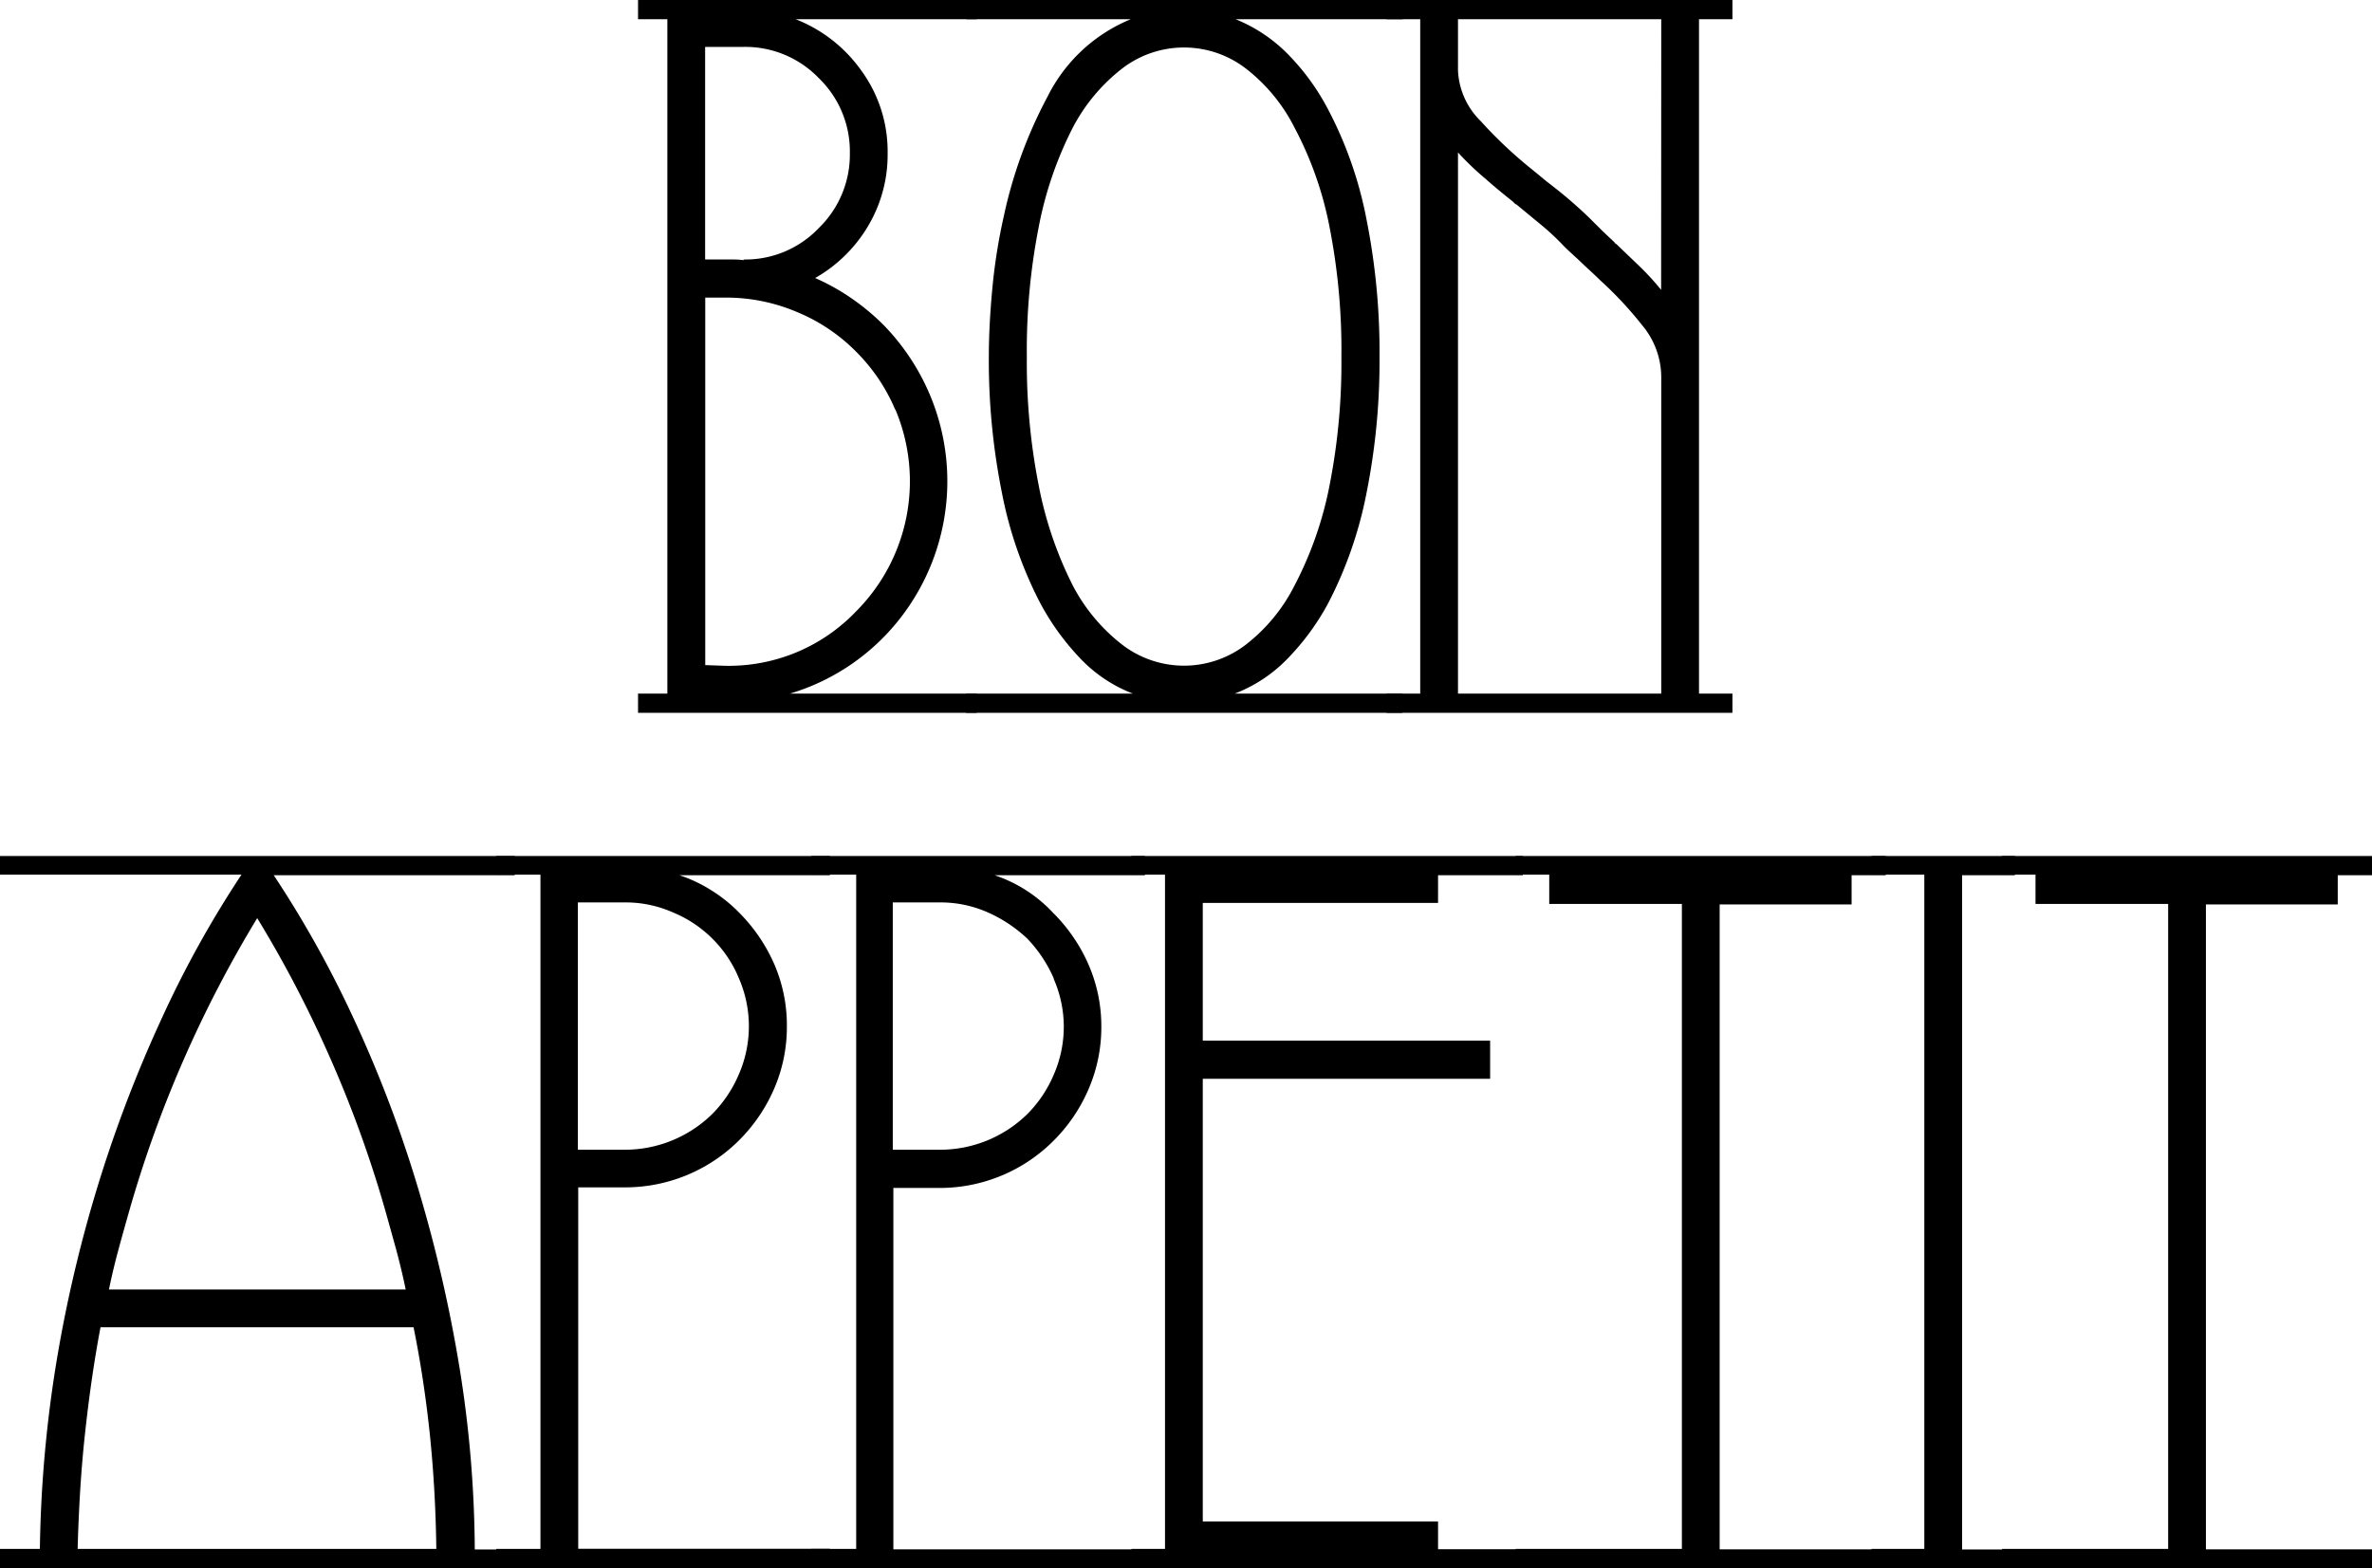 <svg xmlns="http://www.w3.org/2000/svg" id="Layer_1" data-name="Layer 1" viewBox="0 0 202.24 133.74"><title>bon appetit</title><path d="M54.4,60.79V59.15h2.5V1.64H54.4V0H83.28V1.64H67.84a12.41,12.41,0,0,1,5.62,4.41,11.69,11.69,0,0,1,2.22,7A11.88,11.88,0,0,1,74,19.3a12.27,12.27,0,0,1-4.5,4.41,18.76,18.76,0,0,1,3.1,1.73,19.87,19.87,0,0,1,2.68,2.22,19.29,19.29,0,0,1,4,6A19,19,0,0,1,77,52.4a18.7,18.7,0,0,1-9.64,6.75H83.28v1.64ZM69.81,6.66A8.7,8.7,0,0,0,63.4,4H60.12V22.13h2.49a5.67,5.67,0,0,1,.79.06v-.06a8.65,8.65,0,0,0,6.41-2.68,8.73,8.73,0,0,0,2.65-6.38A8.7,8.7,0,0,0,69.81,6.66Zm6.51,28.26A15.4,15.4,0,0,0,73,30a15.18,15.18,0,0,0-5-3.37,15.4,15.4,0,0,0-6.17-1.25h-1.7V56.72l1.7.06h.06A15,15,0,0,0,73,52.13a15.72,15.72,0,0,0,3.34-17.21Z"></path><path d="M82.37,60.79V59.15H96.59a12.18,12.18,0,0,1-4.41-2.92,21.49,21.49,0,0,1-3.49-4.8,34.63,34.63,0,0,1-3.25-9.33,57.24,57.24,0,0,1-1.13-11.71c0-1.66.09-3.52.28-5.59a48.62,48.62,0,0,1,1-6.38A38.74,38.74,0,0,1,89.3,8.27a13.77,13.77,0,0,1,7.11-6.63h-14V0h37.2V1.64H105.35a13.17,13.17,0,0,1,4.4,2.92,19.82,19.82,0,0,1,3.5,4.8,33.69,33.69,0,0,1,3.25,9.3,57.68,57.68,0,0,1,1.12,11.73A57.27,57.27,0,0,1,116.5,42.1a34.63,34.63,0,0,1-3.25,9.33,21,21,0,0,1-3.53,4.8,12.46,12.46,0,0,1-4.44,2.92h14.29v1.64Zm31-41.37a30.29,30.29,0,0,0-3-8.54,14.83,14.83,0,0,0-4.1-5,8.65,8.65,0,0,0-10.64,0,15.44,15.44,0,0,0-4.16,5,31.63,31.63,0,0,0-2.92,8.54,54.36,54.36,0,0,0-1,11,54.07,54.07,0,0,0,1,10.92,32.58,32.58,0,0,0,2.92,8.6,15.44,15.44,0,0,0,4.16,5,8.65,8.65,0,0,0,10.64,0,14.83,14.83,0,0,0,4.1-5,31.18,31.18,0,0,0,3-8.6,54.09,54.09,0,0,0,1-10.92A54.39,54.39,0,0,0,113.37,19.42Z"></path><path d="M118.23,60.79V59.15h2.86V1.64h-2.86V0h29.48V1.64h-2.85V59.15h2.85v1.64ZM141.64,1.64H124.31V6a6.43,6.43,0,0,0,1.92,4.31,37.54,37.54,0,0,0,4.22,4l.7.57.7.58c.69.53,1.36,1.06,2,1.61s1.23,1.09,1.76,1.61c.32.33.66.65,1,1l1.06,1a.11.11,0,0,0,.07.09.47.47,0,0,1,.12.09l1.94,1.86a22.7,22.7,0,0,1,1.83,2Zm0,44V32.1A6.92,6.92,0,0,0,140,27.72a31.65,31.65,0,0,0-3.58-3.83c-.53-.53-1.07-1-1.61-1.52s-1.05-.95-1.49-1.4a21,21,0,0,0-1.95-1.82l-2.06-1.7a.48.48,0,0,1-.19-.13,1.36,1.36,0,0,1-.12-.12c-.81-.64-1.61-1.3-2.4-2A23.77,23.77,0,0,1,124.31,13V59.15h17.33Z"></path><path d="M0,133.74v-1.65H3.4a107.63,107.63,0,0,1,1.34-15.5A115.78,115.78,0,0,1,8,102.25a113.23,113.23,0,0,1,5.78-15.38,89.72,89.72,0,0,1,6.81-12.28H0V73H43.89v1.64H23.34a91.86,91.86,0,0,1,6.84,12.28,107,107,0,0,1,5.75,15.38,121.45,121.45,0,0,1,3.25,14.34,99.73,99.73,0,0,1,1.3,15.5h3.41v1.65Zm36.66-11.31c-.33-3.16-.79-6.24-1.4-9.24H8.57c-.57,3-1,6.08-1.34,9.24s-.52,6.38-.61,9.66H37.2Q37.14,127.17,36.66,122.43Zm-2.89-15.9c-.31-1.11-.62-2.24-.94-3.37a100.57,100.57,0,0,0-5-13.65,99.17,99.17,0,0,0-5.9-11.21,102.09,102.09,0,0,0-10.88,24.86c-.32,1.13-.64,2.26-.94,3.37s-.58,2.26-.82,3.44H34.59C34.35,108.79,34.07,107.65,33.77,106.53Z"></path><path d="M42.31,133.74v-1.65h3.77V74.59H42.31V73H70.76v1.64H57.93a12.3,12.3,0,0,1,2.74,1.3A12.54,12.54,0,0,1,63,77.81a14.41,14.41,0,0,1,3,4.38,13.13,13.13,0,0,1,1.09,5.35A13.26,13.26,0,0,1,66,92.86a14.14,14.14,0,0,1-3,4.4,13.75,13.75,0,0,1-9.79,4H49.3v30.82H70.76v1.65ZM63,83.43a10.34,10.34,0,0,0-5.63-5.62,9.9,9.9,0,0,0-4.1-.85h-4V98.05h3.89A10.63,10.63,0,0,0,60.73,95,10.79,10.79,0,0,0,63,91.61a10.26,10.26,0,0,0,0-8.18Z"></path><path d="M69.18,133.74v-1.65H73V74.59H69.18V73H97.62v1.64H84.8a12,12,0,0,1,5,3.22,14.23,14.23,0,0,1,3,4.38,13.13,13.13,0,0,1,1.1,5.35,13.27,13.27,0,0,1-1.1,5.32,14,14,0,0,1-3,4.4,13.7,13.7,0,0,1-9.78,4H76.17v30.82H97.62v1.65ZM89.84,83.43a11.6,11.6,0,0,0-2.24-3.37,11.88,11.88,0,0,0-3.38-2.25,9.9,9.9,0,0,0-4.1-.85h-4V98.05h3.89A10.63,10.63,0,0,0,87.6,95a10.59,10.59,0,0,0,2.24-3.34,10.16,10.16,0,0,0,0-8.18Z"></path><path d="M96.47,133.74v-1.65h2.86V74.59H96.47V73h33.37v1.64h-7.23V77H102.55V88.75h24.5V92h-24.5v37.75h20.06v2.37h7.23v1.65Z"></path><path d="M129.23,133.74v-1.65H143.4v-55H132.09V74.59h-2.86V73h31.55v1.64h-2.91v2.49H146.62v55h14.16v1.65Z"></path><path d="M159.57,133.74v-1.65h4.5V74.59h-4.5V73h12.22v1.64h-4.5v57.5h4.5v1.65Z"></path><path d="M170.69,133.74v-1.65h14.17v-55H173.55V74.59h-2.86V73h31.55v1.64h-2.92v2.49H188.08v55h14.16v1.65Z"></path></svg>